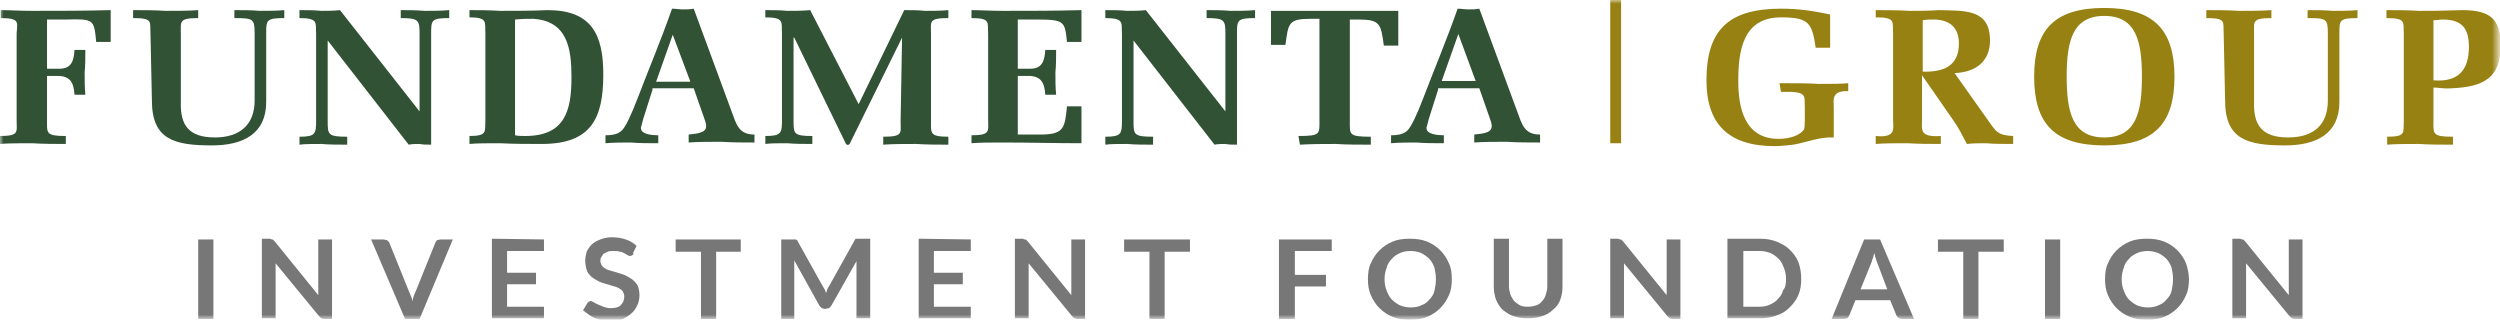<?xml version="1.0" encoding="utf-8"?>
<!-- Generator: Adobe Illustrator 26.2.1, SVG Export Plug-In . SVG Version: 6.00 Build 0)  -->
<svg version="1.1" id="Ebene_1" xmlns="http://www.w3.org/2000/svg" xmlns:xlink="http://www.w3.org/1999/xlink" x="0px" y="0px"
	 viewBox="0 0 345.6 44.2" enable-background="new 0 0 345.6 44.2" xml:space="preserve">
<g>
	<g>
		<defs>
			<filter id="Adobe_OpacityMaskFilter" filterUnits="userSpaceOnUse" x="0" y="0" width="345.6" height="44.2">
				<feColorMatrix  type="matrix" values="1 0 0 0 0  0 1 0 0 0  0 0 1 0 0  0 0 0 1 0"/>
			</filter>
		</defs>
		
			<mask maskUnits="userSpaceOnUse" x="0" y="0" width="345.6" height="44.2" id="mask0_232_3442_00000013190379228016040000000017764237286783053713_">
			<path fill="#FFFFFF" filter="url(#Adobe_OpacityMaskFilter)" d="M346-2.3H-2v47h348V-2.3z"/>
		</mask>
		<g mask="url(#mask0_232_3442_00000013190379228016040000000017764237286783053713_)">
			<path fill="#315234" d="M9.1,19.9c-1.5,0-3.1,0-4.7-0.1c-1.6,0-3.2,0-4.5,0.1v-1.1c2.8,0,2.4-0.5,2.4-2.2v-12
				C2.4,3.1,2.8,2.5,0.1,2.5V1.4c1.2,0,2.7,0.1,4.3,0.1c3.6,0,7.2,0,10.9-0.1v4.4h-2C13,2.7,13,2.6,9.2,2.7H6.5v6.8h1.7
				c1.7,0,2-1.1,2.1-2.6h1.5c0,1,0,2.1-0.1,3.1c0,1.1,0,2.1,0.1,3.1h-1.5c-0.1-1.4-0.4-2.5-2.1-2.6H6.5v6.1c0,1.8-0.2,2.2,2.6,2.2
				V19.9z"/>
			<path fill="#315234" d="M20.8,4.6c-0.1-1.6,0.4-2.1-2.4-2.1V1.4c1.3,0,2.9,0,4.5,0.1c1.6,0,3.2,0,4.5-0.1v1.1
				c-2.7,0-2.4,0.5-2.4,2.1v9.5c-0.1,3.2,1.1,4.9,4.7,4.9c3.5,0,5.5-1.8,5.5-5.1V4.6c0-2-0.2-2.1-2.8-2.1V1.4c1.2,0,2.3,0,3.5,0.1
				c1.1,0,2.3,0,3.4-0.1v1.1c-2.5,0-2.5,0.3-2.5,2.1v9.5c0,4.4-3.2,6-7.5,6c-5.2,0-8.3-0.8-8.3-6.2L20.8,4.6L20.8,4.6z"/>
			<path fill="#315234" d="M43.7,4.7c-0.1-1.5,0.4-2.2-2.3-2.2V1.4c1,0,2,0,3,0.1c0.9,0,1.7,0,2.6-0.1l11,14V4.7
				c0-1.9-0.1-2.2-2.6-2.2V1.4c1,0,2.1,0,3.3,0.1c1.1,0,2.3,0,3.4-0.1v1.1c-2.5,0-2.5,0.3-2.5,2.2v15.3c-0.6,0-1.1,0-1.6-0.1
				c-0.5,0-1,0-1.5,0.1L45.3,5.6v11.1c0,1.9,0,2.2,2.7,2.2v1.1c-1.3,0-2.4,0-3.6-0.1c-1.2,0-2.3,0-3,0.1v-1.1c2.2,0,2.3-0.4,2.3-2.2
				L43.7,4.7L43.7,4.7z"/>
			<path fill="#315234" d="M71.2,18.7c0.5,0.1,0.9,0.1,1.4,0.1c5.5,0,6.4-3.5,6.4-8.1c0-3.9-0.5-7.8-5.3-8.1c-0.7,0-1.5,0-2.5,0.1
				L71.2,18.7L71.2,18.7z M67.1,4.6c-0.1-1.5,0.4-2.2-2.2-2.2V1.4c1.1,0,2.6,0,4.2,0.1c2.2,0,4.4,0,6.6-0.1c6.1,0,7.7,3.4,7.7,8.9
				c0,6.1-1.7,9.6-8.5,9.6c-1.9,0-3.9,0-5.8-0.1c-1.6,0-3.2,0-4.2,0.1v-1.1c2.6,0,2.1-0.7,2.2-2.2L67.1,4.6L67.1,4.6z"/>
			<path fill="#315234" d="M95.4,11.2L93,4.8l-2.3,6.5H95.4z M90.2,12.4l-1.3,4.1c-0.2,0.7-0.2,0.9-0.3,1.1c-0.1,1,1.6,1.1,2.4,1.1
				v1.1c-1.3,0-2.6,0-3.8-0.1c-1.2,0-2.3,0-3.5,0.1v-1.1c1.5,0,2-0.4,2.3-0.7c0.5-0.5,1.3-2.2,2.1-4.3c1.6-4.2,3.3-8.2,4.8-12.5
				c0.5,0,1,0.1,1.5,0.1s1,0,1.5-0.1l5.2,14.1c0.7,1.9,1,3.3,3.2,3.3v1.1c-1.5,0-3.1,0-4.6-0.1c-1.6,0-3.2,0-4.5,0.1v-1.1
				c0.6-0.1,2.3-0.1,2.4-1c0.1-0.4-0.2-1.1-0.3-1.4l-1.4-4H90.2L90.2,12.4z"/>
			<path fill="#315234" d="M124.7,5.2L124.7,5.2l-7.2,14.6c-0.1,0.3-0.5,0.3-0.6,0l-7.1-14.6h-0.1v11.4c0,1.9,0,2.2,2.6,2.2v1.1
				c-1.2,0-2.3,0-3.5-0.1c-1.2,0-2.3,0-3,0.1v-1.1c2.2,0,2.3-0.4,2.3-2.2v-12c-0.1-1.5,0.4-2.2-2.3-2.2V1.4c1,0,2,0,3,0.1
				c1.1,0,2.1,0,3.2-0.1l6.7,13l6.3-13c1,0,1.9,0,2.9,0.1c1.1,0,2.1,0,3.2-0.1v1.1c-2.8,0-2.4,0.5-2.4,2.2v12c0,1.7-0.2,2.2,2.4,2.2
				v1.1c-1.3,0-2.9,0-4.5-0.1c-1.6,0-3.2,0-4.5,0.1v-1.1c2.8,0,2.4-0.5,2.4-2.2L124.7,5.2L124.7,5.2L124.7,5.2z"/>
			<path fill="#315234" d="M136.6,4.7c-0.1-1.6,0.4-2.2-2.3-2.2V1.4c1.2,0,2.7,0.1,4.3,0.1c3.6,0,7.2,0,10.9-0.1v4.4h-2
				c-0.3-2.8-0.3-3.1-4.1-3.1h-2.7v6.8h1.7c1.7,0,2-1.1,2.1-2.6h1.5c0,1,0,2.1-0.1,3.1c0,1.1,0,2.1,0.1,3.1h-1.5
				c-0.1-1.4-0.4-2.5-2.1-2.6h-1.7v8.1h3.1c3.3,0,3.4-0.9,3.7-3.9h2v5.1c-3.6,0-7.2-0.1-10.9-0.1c-1.6,0-3.2,0-4.3,0.1v-1.1
				c2.7,0,2.3-0.6,2.3-2.2L136.6,4.7L136.6,4.7z"/>
			<path fill="#315234" d="M155.1,4.7c-0.1-1.5,0.4-2.2-2.3-2.2V1.4c1,0,2,0,3,0.1c0.9,0,1.7,0,2.6-0.1l11,14V4.7
				c0-1.9-0.1-2.2-2.6-2.2V1.4c1,0,2.1,0,3.3,0.1c1.1,0,2.3,0,3.4-0.1v1.1c-2.5,0-2.5,0.3-2.5,2.2v15.3c-0.6,0-1.1,0-1.6-0.1
				c-0.5,0-1,0-1.5,0.1L156.7,5.6v11.1c0,1.9,0,2.2,2.7,2.2v1.1c-1.3,0-2.4,0-3.6-0.1c-1.2,0-2.3,0-3,0.1v-1.1
				c2.2,0,2.3-0.4,2.3-2.2L155.1,4.7L155.1,4.7z"/>
			<path fill="#315234" d="M179.5,18.8c3.1,0,2.9-0.3,2.9-2.2v-14h-1.2c-3.1,0-3.1,0.6-3.5,3.6h-2V1.5h17.6v4.8h-2
				c-0.4-3-0.5-3.6-3.5-3.6h-1.2v14c0,1.9-0.2,2.2,2.9,2.2v1.1c-1.7,0-3.3,0-4.9-0.1c-1.6,0-3.2,0-4.9,0.1L179.5,18.8L179.5,18.8
				L179.5,18.8z"/>
			<path fill="#315234" d="M204,11.2l-2.4-6.5l-2.3,6.5H204z M198.8,12.4l-1.3,4.1c-0.2,0.7-0.2,0.9-0.3,1.1c-0.1,1,1.6,1.1,2.4,1.1
				v1.1c-1.3,0-2.6,0-3.8-0.1c-1.2,0-2.3,0-3.5,0.1v-1.1c1.5,0,2-0.4,2.3-0.7c0.5-0.5,1.3-2.2,2.1-4.3c1.6-4.2,3.3-8.2,4.8-12.5
				c0.5,0,1,0.1,1.5,0.1c0.5,0,1,0,1.5-0.1l5.2,14.1c0.7,1.9,1,3.3,3.2,3.3v1.1c-1.5,0-3.1,0-4.6-0.1c-1.6,0-3.2,0-4.5,0.1v-1.1
				c0.6-0.1,2.3-0.1,2.4-1c0.1-0.4-0.2-1.1-0.3-1.4l-1.4-4H198.8L198.8,12.4z"/>
			<path fill="#978113" d="M224.1,0h-1.5v19.8h1.5V0z"/>
			<path fill="#978113" d="M246,11.5c2.2,0,3.8,0,5.4,0.1c1.6,0,3.2,0,4.1-0.1v1.1c-2.4-0.1-2,1.3-2,2.2V19c-2-0.1-3.8,0.7-5.6,1
				c-0.9,0.1-1.7,0.2-2.6,0.2c-6.4,0-9.4-3.1-9.4-9.1c0-6.9,3-9.9,10.3-9.9c2.5,0,4.4,0.3,6.8,0.8v4.6h-2c-0.5-3.4-0.9-4.2-4.8-4.2
				c-5.3,0-5.9,4.7-5.9,8.8c0,3.6,0.8,8,5.6,8c1.1,0,2.7-0.3,3.4-1.2c0.2-0.2,0.2-0.5,0.2-3.1c-0.1-1.7,0.5-2.3-3.3-2.2L246,11.5
				L246,11.5L246,11.5z"/>
			<path fill="#978113" d="M265.7,9.9c2.9,0.1,5.1-0.7,5.1-3.9c0-2.2-1.3-3.3-3.5-3.3c-0.5,0-1,0-1.5,0.1V9.9z M275.3,17.3
				c0.8,1.1,1.2,1.4,3,1.5v1.1c-1.4,0-2.6,0-3.8-0.1c-0.8,0-1.7,0-2.6,0.1c-0.6-1.1-1.1-2.2-1.9-3.3l-4.3-6.2v6.2
				c0,1.3-0.4,2.4,2.6,2.2v1.1c-1.5,0-3,0-4.6-0.1c-1.6,0-3.2,0-4.4,0.1v-1.1c2.9,0.3,2.4-1.1,2.4-2.2v-12c-0.1-1.6,0.4-2.2-2.4-2.2
				V1.4c1.3,0,2.9,0,4.7,0.1c1.3,0,2.7,0,4-0.1c3.6,0.1,7.1-0.2,7.1,4.2c0,2.9-2,4.4-4.9,4.5L275.3,17.3L275.3,17.3L275.3,17.3z"/>
			<path fill="#978113" d="M296.1,10.6c0-4.9-0.8-8.4-5.2-8.4c-4.4,0-5.2,3.5-5.2,8.4c0,4.9,0.8,8.4,5.2,8.4
				C295.3,19,296.1,15.5,296.1,10.6z M281.2,10.6c0-6.5,2.8-9.5,9.7-9.5c6.9,0,9.7,3.1,9.7,9.5c0,6.5-2.8,9.5-9.7,9.5
				C284,20.1,281.2,17.1,281.2,10.6z"/>
			<path fill="#978113" d="M307.4,4.6c-0.1-1.6,0.4-2.1-2.4-2.1V1.4c1.3,0,2.9,0,4.5,0.1c1.6,0,3.2,0,4.5-0.1v1.1
				c-2.7,0-2.4,0.5-2.4,2.1v9.5c-0.1,3.2,1.1,4.9,4.7,4.9s5.5-1.8,5.5-5.1V4.6c0-2-0.2-2.1-2.8-2.1V1.4c1.2,0,2.3,0,3.5,0.1
				c1.1,0,2.3,0,3.4-0.1v1.1c-2.5,0-2.5,0.3-2.5,2.1v9.5c0,4.4-3.2,6-7.5,6c-5.2,0-8.3-0.8-8.3-6.2L307.4,4.6L307.4,4.6z"/>
			<path fill="#978113" d="M336.4,11.1c3.5,0.3,4.9-1.5,4.9-4.6c0-2.4-0.8-3.8-3.6-3.8c-0.4,0-0.8,0.1-1.3,0.1V11.1z M336.4,16.7
				c0,1.8-0.2,2.2,2.7,2.2v1.1c-1.6,0-3.2,0-4.8-0.1c-1.6,0-3.2,0-4.3,0.1v-1.1c2.7,0,2.2-0.6,2.3-2.2v-12c-0.1-1.6,0.4-2.2-2.4-2.2
				V1.4c1.3,0,2.9,0,4.5,0.1c2,0,3.1,0,6-0.1c3.8,0,5.3,1.2,5.3,4.9c0,4.4-2.3,5.7-6.7,5.9c-1.2,0.1-1.9-0.1-2.6-0.1V16.7
				L336.4,16.7z"/>
			<path fill="#787777" d="M29.5,33.1h-2.1v11h2.1V33.1z"/>
			<path fill="#787777" d="M37.6,33.1l0.1,0l0.1,0.1l0.2,0.2l6,7.4l0-0.5v-0.5v-6.7h1.9v11h-1.1L44.4,44l-0.3-0.3l-6-7.3l0,0.5v0.4
				v6.7h-1.9v-11h1.1L37.6,33.1L37.6,33.1z"/>
			<path fill="#787777" d="M51.3,33.1h1.7l0.5,0.1l0.3,0.3l2.7,6.7c0.1,0.2,0.2,0.5,0.3,0.7c0.1,0.2,0.2,0.5,0.2,0.8
				c0.1-0.6,0.3-1.1,0.5-1.5l2.7-6.7l0.2-0.3l0.5-0.1h1.7l-4.6,11H56L51.3,33.1L51.3,33.1L51.3,33.1z"/>
			<path fill="#787777" d="M75.2,33.1v1.6h-5.1v3h4v1.6h-4v3.1h5.1v1.6H68v-11L75.2,33.1L75.2,33.1z"/>
			<path fill="#787777" d="M87.6,35.1l-0.2,0.2l-0.3,0.1l-0.3-0.1L86.3,35c-0.2-0.1-0.4-0.2-0.6-0.2c-0.2-0.1-0.5-0.1-0.9-0.1
				c-0.3,0-0.6,0-0.8,0.1c-0.2,0.1-0.4,0.2-0.6,0.3l-0.3,0.5C83,35.7,83,35.9,83,36.1c0,0.2,0.1,0.5,0.2,0.6
				c0.1,0.2,0.3,0.3,0.6,0.5c0.2,0.1,0.5,0.2,0.9,0.3c0.3,0.1,0.7,0.2,1,0.3c0.3,0.1,0.7,0.2,1,0.4c0.3,0.2,0.6,0.3,0.9,0.6
				c0.2,0.2,0.5,0.5,0.6,0.8c0.1,0.3,0.2,0.7,0.2,1.2c0,0.5-0.1,1-0.3,1.4c-0.2,0.4-0.4,0.8-0.8,1.1c-0.3,0.3-0.8,0.6-1.2,0.8
				c-0.5,0.2-1.1,0.3-1.7,0.3c-0.4,0-0.7,0-1.1-0.1c-0.3-0.1-0.7-0.2-1-0.3c-0.3-0.1-0.6-0.3-0.9-0.5c-0.3-0.2-0.5-0.4-0.8-0.6
				l0.6-1l0.2-0.2l0.3-0.1l0.4,0.2c0.2,0.1,0.3,0.2,0.6,0.3c0.2,0.1,0.5,0.2,0.7,0.3c0.3,0.1,0.6,0.2,1,0.2c0.6,0,1.1-0.1,1.4-0.4
				c0.3-0.3,0.5-0.7,0.5-1.2c0-0.3-0.1-0.5-0.2-0.7c-0.1-0.2-0.3-0.3-0.6-0.5c-0.2-0.1-0.5-0.2-0.9-0.3c-0.3-0.1-0.6-0.2-1-0.3
				c-0.3-0.1-0.7-0.2-1-0.4c-0.3-0.2-0.6-0.3-0.9-0.6c-0.2-0.2-0.5-0.5-0.6-0.9c-0.1-0.3-0.2-0.8-0.2-1.3c0-0.4,0.1-0.8,0.2-1.2
				c0.2-0.4,0.4-0.7,0.7-1s0.7-0.5,1.2-0.7c0.5-0.2,1-0.3,1.6-0.3c0.7,0,1.3,0.1,1.9,0.3c0.6,0.2,1.1,0.5,1.5,0.9l-0.5,1L87.6,35.1
				L87.6,35.1z"/>
			<path fill="#787777" d="M102.4,33.1v1.7H99v9.3h-2.1v-9.3h-3.5v-1.7H102.4z"/>
			<path fill="#787777" d="M114,40l0.2,0.5l0.2-0.6l0.3-0.5l3.4-6.1l0.1-0.2l0.1-0.1l0.2,0h0.2h1.6v11h-1.9V37v-0.4l0-0.5l-3.5,6.2
				l-0.3,0.3l-0.5,0.1H114l-0.4-0.1l-0.3-0.3l-3.5-6.3l0,0.5V37v7.1H108v-11h1.6h0.2l0.2,0l0.2,0.1l0.1,0.2l3.4,6.1L114,40L114,40z"
				/>
			<path fill="#787777" d="M134.2,33.1v1.6h-5.1v3h4v1.6h-4v3.1h5.1v1.6H127v-11L134.2,33.1L134.2,33.1z"/>
			<path fill="#787777" d="M141.6,33.1l0.2,0l0.1,0.1l0.2,0.2l6,7.4l0-0.5v-0.5v-6.7h1.9v11h-1.1l-0.4-0.1l-0.3-0.3l-6-7.3l0,0.5
				v0.4v6.7h-1.9v-11h1.1L141.6,33.1L141.6,33.1z"/>
			<path fill="#787777" d="M164.5,33.1v1.7H161v9.3h-2.1v-9.3h-3.5v-1.7H164.5z"/>
			<path fill="#787777" d="M184.1,33.1v1.6H179V38h4.3v1.6H179v4.5h-2.2v-11H184.1z"/>
			<path fill="#787777" d="M198.5,38.6c0-0.6-0.1-1.1-0.2-1.6c-0.2-0.5-0.4-0.9-0.7-1.2c-0.3-0.3-0.7-0.6-1.1-0.8
				c-0.4-0.2-1-0.3-1.5-0.3c-0.6,0-1.1,0.1-1.5,0.3c-0.4,0.2-0.8,0.4-1.1,0.8c-0.3,0.3-0.6,0.7-0.7,1.2c-0.2,0.5-0.3,1-0.3,1.6
				s0.1,1.1,0.3,1.6c0.2,0.5,0.4,0.9,0.7,1.2c0.3,0.3,0.7,0.6,1.1,0.8c0.5,0.2,1,0.3,1.5,0.3c0.6,0,1.1-0.1,1.5-0.3
				c0.5-0.2,0.8-0.4,1.1-0.8c0.3-0.3,0.6-0.7,0.7-1.2C198.4,39.7,198.5,39.2,198.5,38.6z M200.7,38.6c0,0.8-0.1,1.6-0.4,2.2
				c-0.3,0.7-0.7,1.3-1.2,1.8s-1.1,0.9-1.8,1.2c-0.7,0.3-1.5,0.4-2.4,0.4c-0.9,0-1.7-0.1-2.4-0.4c-0.7-0.3-1.3-0.7-1.8-1.2
				c-0.5-0.5-0.9-1.1-1.2-1.8c-0.3-0.7-0.4-1.4-0.4-2.2c0-0.8,0.1-1.6,0.4-2.2c0.3-0.7,0.7-1.3,1.2-1.8c0.5-0.5,1.1-0.9,1.8-1.2
				c0.7-0.3,1.5-0.4,2.4-0.4c0.9,0,1.6,0.1,2.4,0.4c0.7,0.3,1.3,0.7,1.8,1.2c0.5,0.5,0.9,1.1,1.2,1.8
				C200.6,37,200.7,37.8,200.7,38.6z"/>
			<path fill="#787777" d="M211.3,42.4c0.4,0,0.8-0.1,1.1-0.2c0.3-0.1,0.6-0.3,0.8-0.6c0.2-0.2,0.4-0.5,0.5-0.9
				c0.1-0.3,0.2-0.7,0.2-1.1v-6.6h2.1v6.6c0,0.7-0.1,1.3-0.3,1.8c-0.2,0.6-0.5,1-1,1.4c-0.4,0.4-0.9,0.7-1.5,0.9
				c-0.6,0.2-1.2,0.3-2,0.3s-1.4-0.1-2-0.3c-0.6-0.2-1.1-0.6-1.5-0.9c-0.4-0.4-0.7-0.9-0.9-1.4c-0.2-0.6-0.3-1.2-0.3-1.8v-6.6h2.1
				v6.6c0,0.4,0.1,0.8,0.2,1.1c0.1,0.3,0.3,0.6,0.5,0.9c0.2,0.2,0.5,0.4,0.8,0.6C210.5,42.4,210.9,42.4,211.3,42.4L211.3,42.4
				L211.3,42.4z"/>
			<path fill="#787777" d="M223.9,33.1l0.2,0l0.1,0.1l0.2,0.2l6,7.4l0-0.5v-0.5v-6.7h1.9v11h-1.1l-0.4-0.1l-0.3-0.3l-6-7.3l0,0.5
				v0.4v6.7h-1.9v-11h1.1L223.9,33.1L223.9,33.1z"/>
			<path fill="#787777" d="M246.9,38.6c0-0.6-0.1-1.1-0.3-1.6c-0.2-0.5-0.4-0.9-0.7-1.2c-0.3-0.3-0.7-0.6-1.1-0.8
				c-0.5-0.2-1-0.3-1.5-0.3H241v7.7h2.2c0.6,0,1.1-0.1,1.5-0.3c0.4-0.2,0.8-0.4,1.1-0.8c0.3-0.3,0.6-0.7,0.7-1.2
				C246.8,39.8,246.9,39.3,246.9,38.6L246.9,38.6z M249,38.6c0,0.8-0.1,1.5-0.4,2.2c-0.3,0.7-0.7,1.2-1.2,1.7
				c-0.5,0.5-1.1,0.9-1.8,1.1c-0.7,0.3-1.5,0.4-2.4,0.4h-4.4v-11h4.4c0.9,0,1.6,0.1,2.4,0.4c0.7,0.3,1.3,0.6,1.8,1.1
				c0.5,0.5,0.9,1,1.2,1.7C248.9,37,249,37.8,249,38.6"/>
			<path fill="#787777" d="M257.2,40h3.7l-1.4-3.7c-0.1-0.2-0.1-0.3-0.2-0.6c-0.1-0.2-0.1-0.5-0.2-0.7c-0.1,0.2-0.1,0.5-0.2,0.7
				c-0.1,0.2-0.1,0.4-0.2,0.6L257.2,40L257.2,40z M264.6,44.1H263l-0.5-0.1l-0.3-0.3l-0.9-2.2h-4.8l-0.9,2.2l-0.2,0.3l-0.5,0.1h-1.7
				l4.5-11h2.2L264.6,44.1L264.6,44.1z"/>
			<path fill="#787777" d="M277,33.1v1.7h-3.5v9.3h-2.1v-9.3h-3.5v-1.7H277z"/>
			<path fill="#787777" d="M284.8,33.1h-2.1v11h2.1V33.1z"/>
			<path fill="#787777" d="M300.4,38.6c0-0.6-0.1-1.1-0.2-1.6c-0.2-0.5-0.4-0.9-0.7-1.2c-0.3-0.3-0.7-0.6-1.1-0.8
				c-0.5-0.2-1-0.3-1.5-0.3c-0.5,0-1.1,0.1-1.5,0.3c-0.4,0.2-0.8,0.4-1.1,0.8c-0.3,0.3-0.6,0.7-0.7,1.2c-0.2,0.5-0.3,1-0.3,1.6
				s0.1,1.1,0.3,1.6c0.2,0.5,0.4,0.9,0.7,1.2c0.3,0.3,0.7,0.6,1.1,0.8c0.5,0.2,1,0.3,1.5,0.3c0.6,0,1.1-0.1,1.5-0.3
				c0.5-0.2,0.8-0.4,1.1-0.8c0.3-0.3,0.6-0.7,0.7-1.2C300.3,39.7,300.4,39.2,300.4,38.6z M302.6,38.6c0,0.8-0.1,1.6-0.4,2.2
				c-0.3,0.7-0.7,1.3-1.2,1.8s-1.1,0.9-1.8,1.2c-0.7,0.3-1.5,0.4-2.4,0.4c-0.9,0-1.7-0.1-2.4-0.4c-0.7-0.3-1.3-0.7-1.8-1.2
				c-0.5-0.5-0.9-1.1-1.2-1.8c-0.3-0.7-0.4-1.4-0.4-2.2c0-0.8,0.1-1.6,0.4-2.2c0.3-0.7,0.7-1.3,1.2-1.8c0.5-0.5,1.1-0.9,1.8-1.2
				c0.7-0.3,1.5-0.4,2.4-0.4c0.9,0,1.6,0.1,2.4,0.4c0.7,0.3,1.3,0.7,1.8,1.2c0.5,0.5,0.9,1.1,1.2,1.8
				C302.4,37,302.6,37.8,302.6,38.6z"/>
			<path fill="#787777" d="M309.9,33.1l0.2,0l0.1,0.1l0.2,0.2l6,7.4l0-0.5v-0.5v-6.7h1.9v11h-1.1l-0.4-0.1l-0.3-0.3l-6-7.3l0,0.5
				v0.4v6.7h-1.9v-11h1.1L309.9,33.1L309.9,33.1z"/>
		</g>
	</g>
</g>
</svg>
